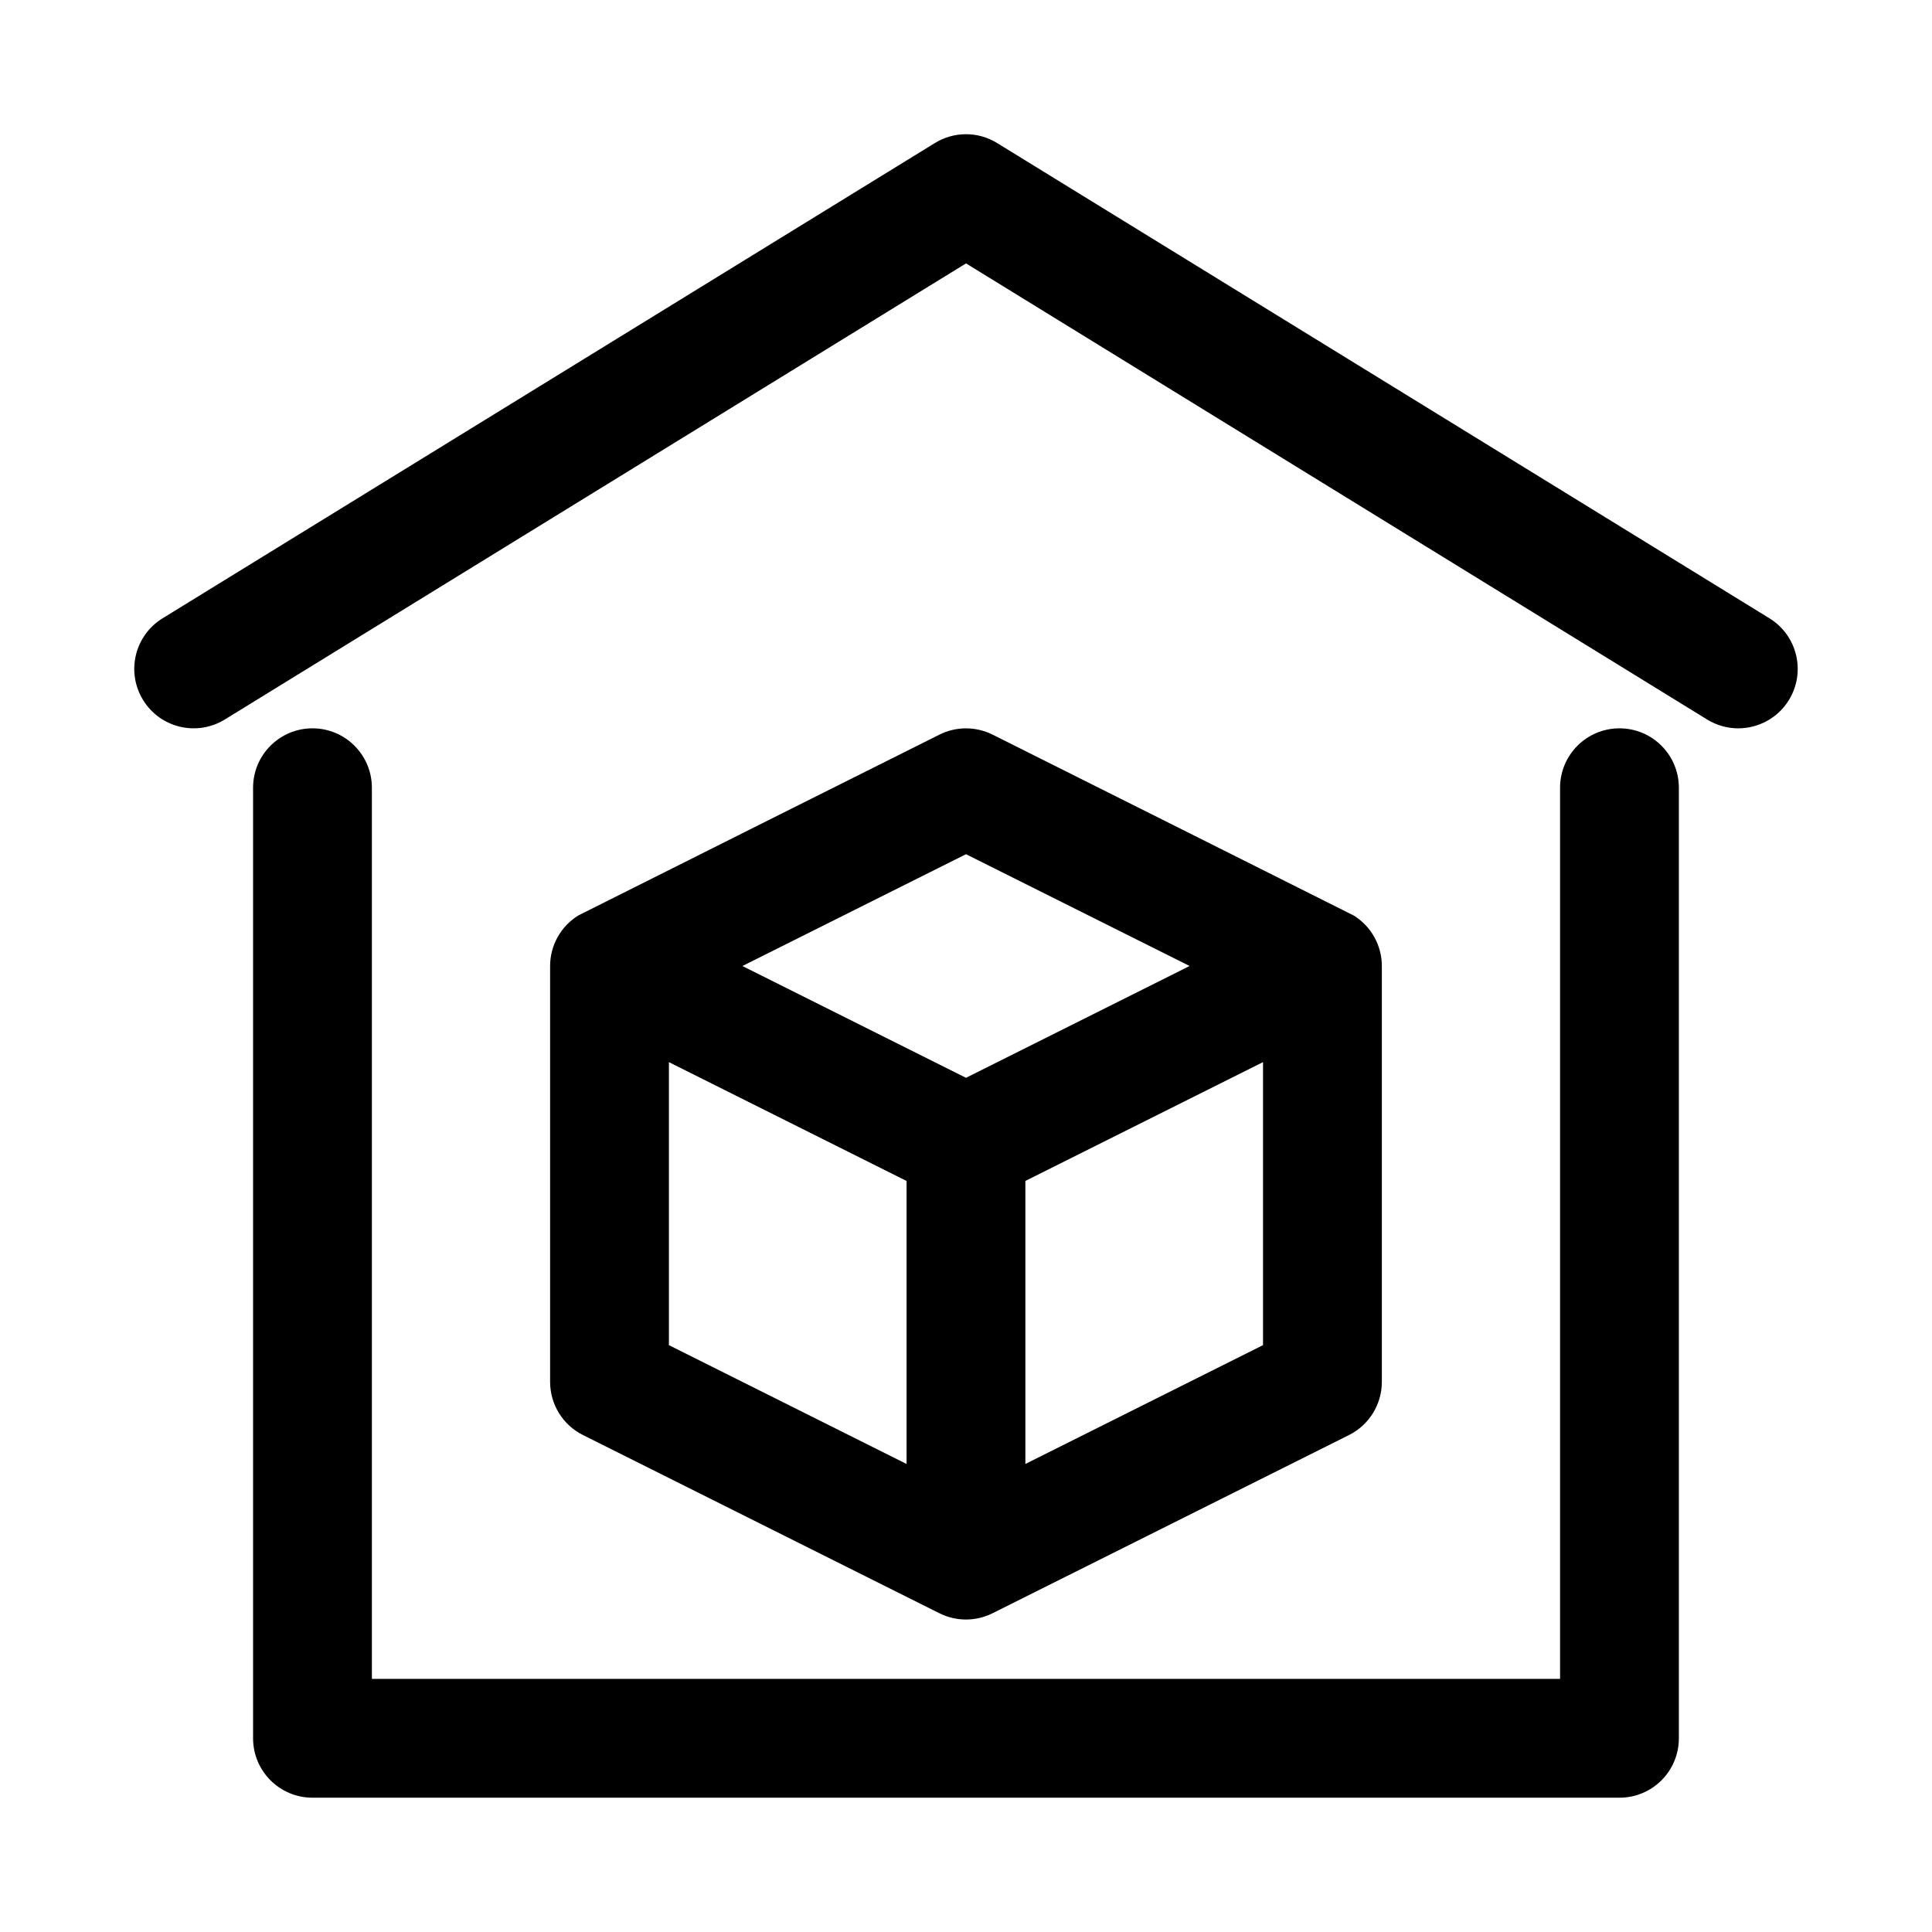 <?xml version="1.0" encoding="UTF-8"?>
<!-- Uploaded to: SVG Repo, www.svgrepo.com, Generator: SVG Repo Mixer Tools -->
<svg fill="#000000" width="800px" height="800px" version="1.1" viewBox="144 144 512 512" xmlns="http://www.w3.org/2000/svg">
 <g>
  <path d="m604.66 337.02c-2.812 0-5.656-0.754-8.242-2.336l-196.41-120.88-196.43 120.87c-7.41 4.559-17.113 2.246-21.656-5.16-4.559-7.402-2.254-17.098 5.16-21.656l204.67-125.95c5.059-3.121 11.438-3.121 16.496 0l204.68 125.95c7.394 4.559 9.703 14.254 5.152 21.656-2.969 4.84-8.133 7.5-13.422 7.5z"/>
  <path d="m573.18 620.41h-346.37c-8.695 0-15.742-7.051-15.742-15.742v-251.91c0-8.695 7.051-15.742 15.742-15.742 8.695 0 15.742 7.051 15.742 15.742v236.16h314.88v-236.16c0-8.695 7.043-15.742 15.742-15.742 8.703 0 15.742 7.051 15.742 15.742v251.91c0.004 8.695-7.035 15.742-15.738 15.742z"/>
  <path d="m502.73 386.61c-0.32-0.199-95.688-47.926-95.688-47.926-4.43-2.215-9.656-2.215-14.082 0 0 0-95.363 47.711-95.707 47.926-4.637 2.867-7.469 7.934-7.469 13.395v110.21c0 5.965 3.367 11.414 8.703 14.082l94.465 47.23c2.215 1.109 4.629 1.664 7.043 1.664s4.828-0.555 7.043-1.66l94.465-47.23c5.332-2.672 8.699-8.121 8.699-14.086v-110.21c0-5.461-2.828-10.527-7.473-13.395zm-102.73-16.234 59.254 29.625-59.258 29.629-59.254-29.625zm-78.727 55.105 62.977 31.488v75l-62.977-31.488zm157.44 74.996-62.977 31.488v-75l62.977-31.488z"/>
 </g>
</svg>